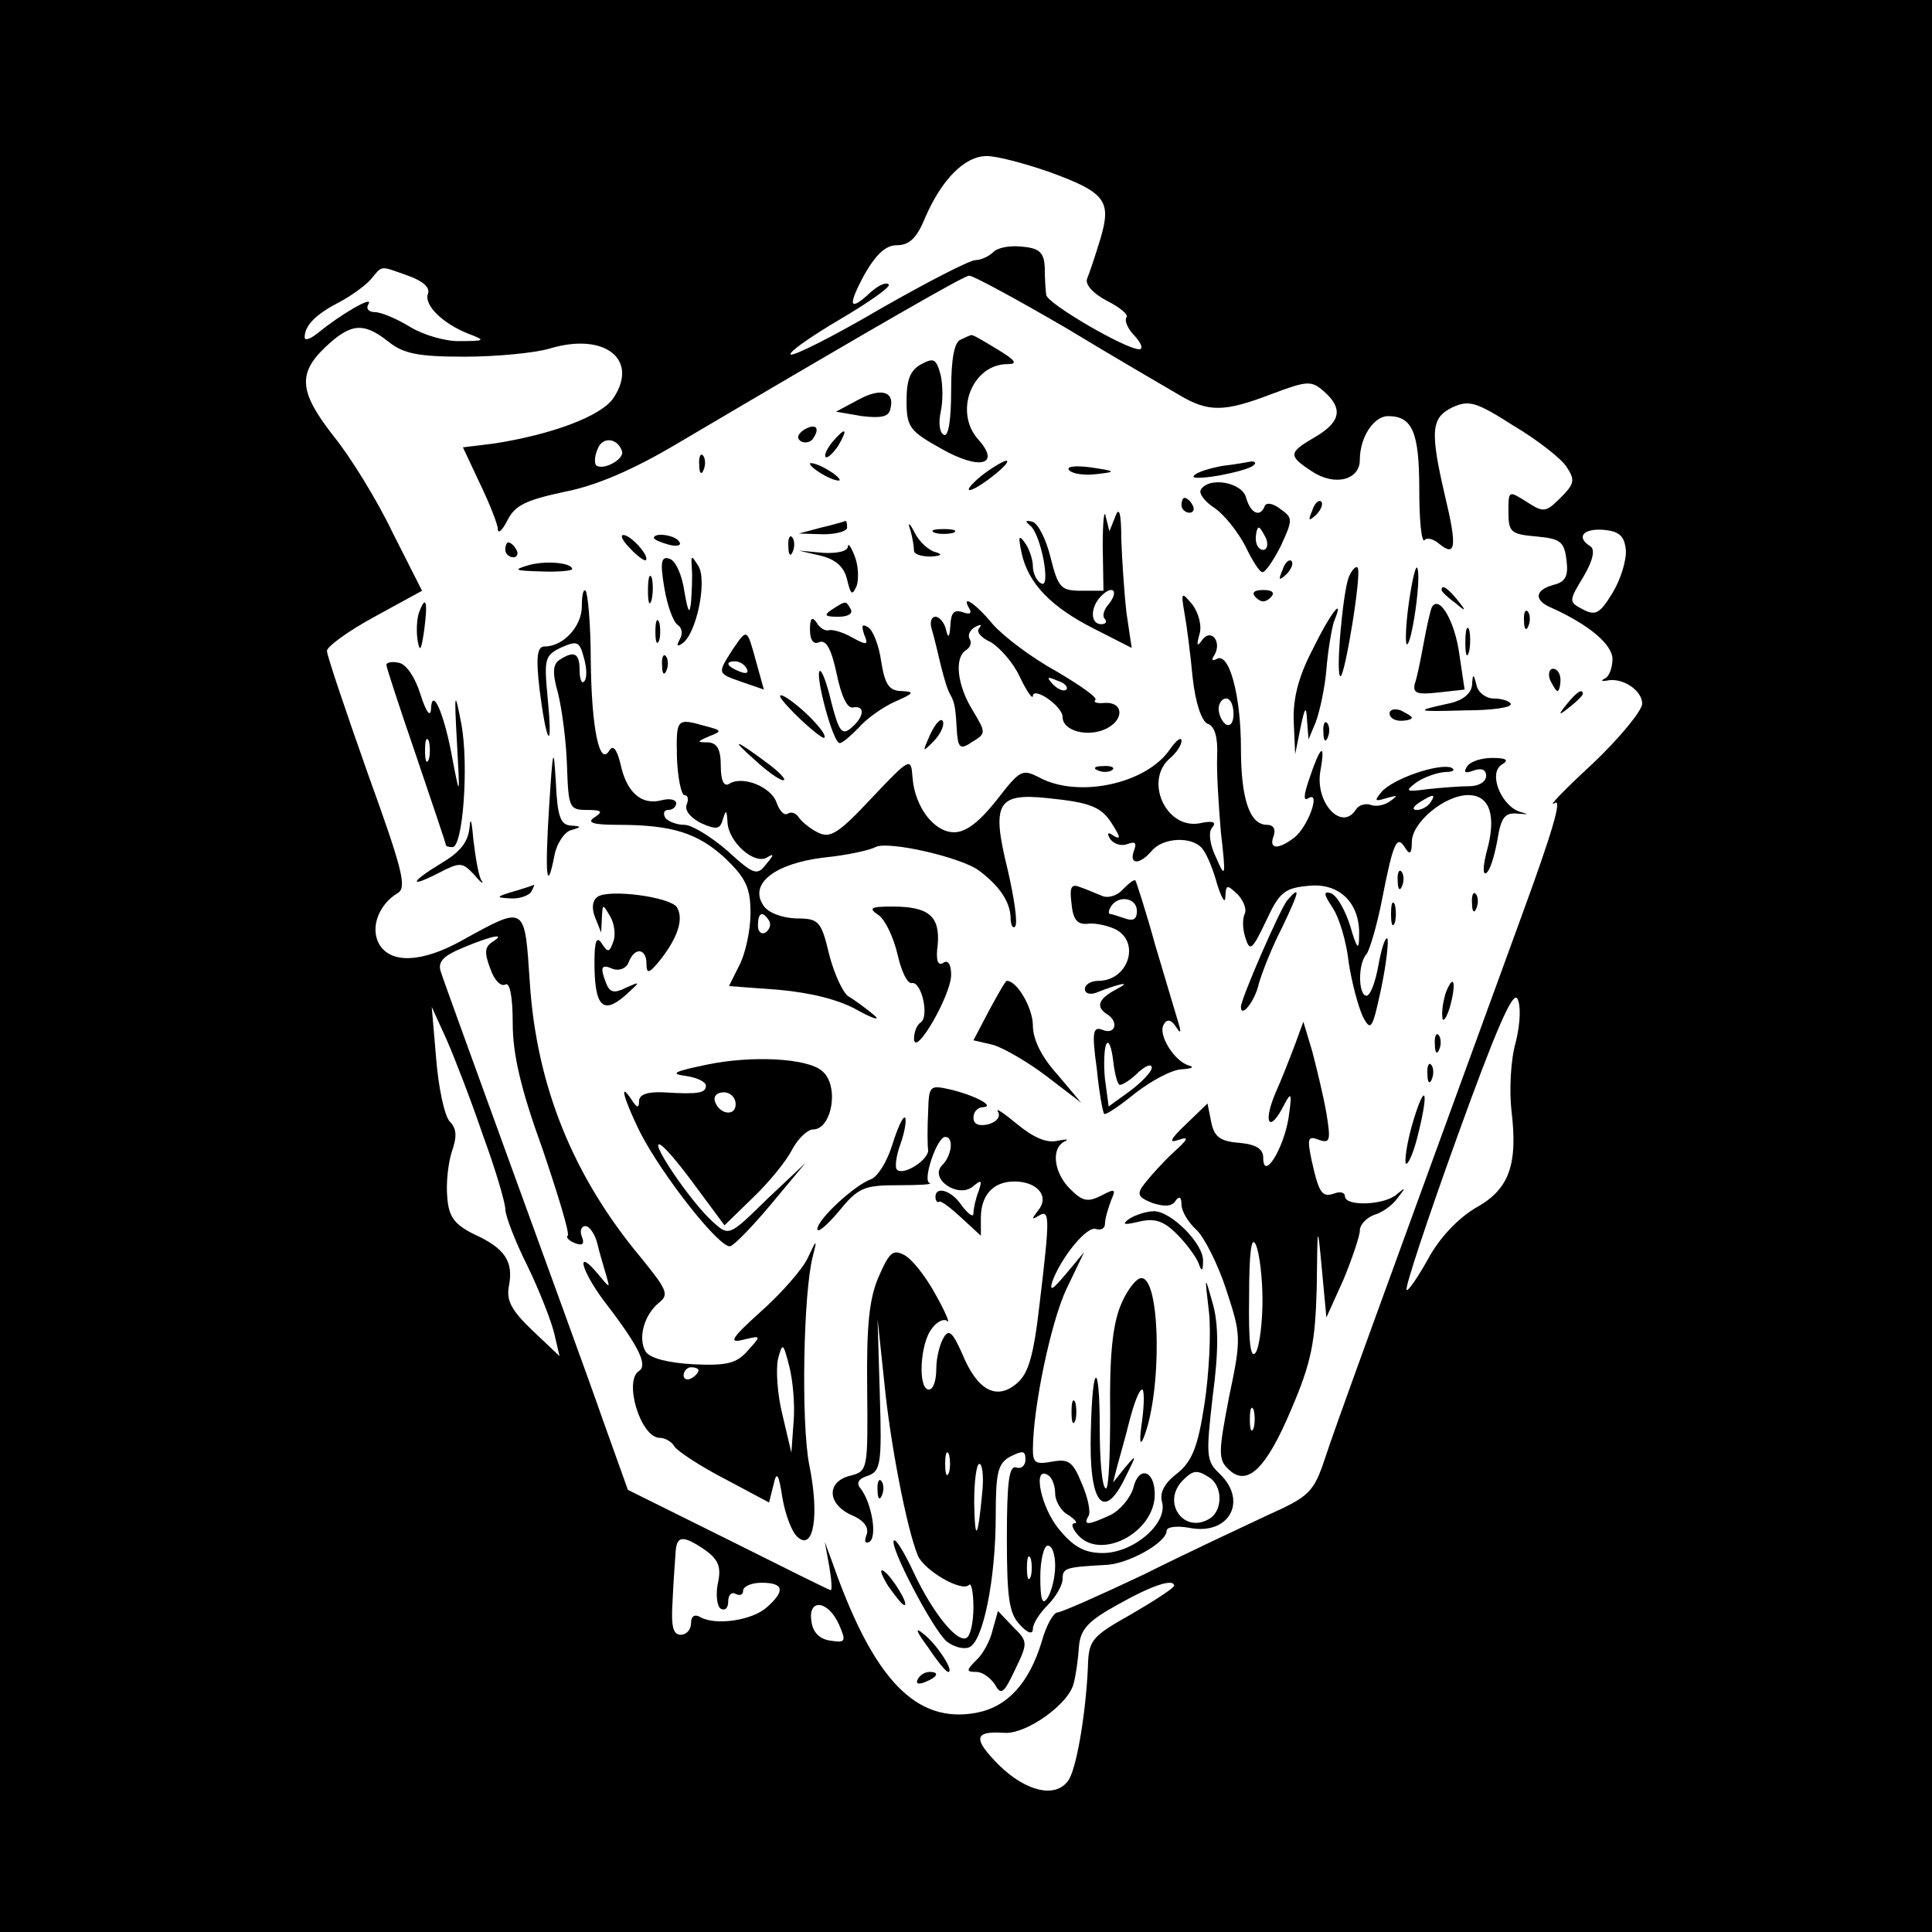 <?xml version="1.0" standalone="no"?>
<!DOCTYPE svg PUBLIC "-//W3C//DTD SVG 20010904//EN"
 "http://www.w3.org/TR/2001/REC-SVG-20010904/DTD/svg10.dtd">
<svg version="1.0" xmlns="http://www.w3.org/2000/svg"
 width="260pt" height="260pt" viewBox="0 0 260 260"
 preserveAspectRatio="xMidYMid meet">
<g transform="translate(0,260) scale(0.1,-0.1)"
fill="#000000" stroke="none">
<path d="M0 1300 l0 -1300 1300 0 1300 0 0 1300 0 1300 -1300 0 -1300 0 0
-1300z m1411 1069 c77 -28 85 -39 70 -90 -7 -23 -15 -47 -18 -54 -3 -8 8 -20
27 -30 18 -9 29 -19 26 -22 -3 -4 1 -15 11 -25 9 -10 12 -18 6 -18 -18 0 -123
61 -125 73 -1 7 -2 23 -2 37 -1 20 -7 26 -30 28 -16 2 -33 -1 -39 -7 -6 -6
-17 -11 -24 -11 -8 0 -66 -30 -129 -66 -63 -37 -117 -64 -120 -61 -3 3 27 24
66 47 39 23 69 44 66 47 -3 4 -14 -1 -24 -10 -29 -27 -32 -20 -9 23 16 28 29
40 44 40 17 0 27 10 38 37 22 51 53 83 83 83 14 0 51 -10 83 -21z m-862 -140
c20 -7 30 -16 27 -24 -6 -15 19 -40 54 -54 24 -9 23 -10 -10 -10 -19 -1 -50 8
-68 19 -18 11 -39 20 -48 20 -8 0 -12 5 -8 11 7 12 -39 -15 -68 -39 -10 -8
-18 -11 -18 -6 0 16 15 31 46 47 17 9 36 23 43 31 16 19 11 19 50 5z m885 -70
c66 -40 135 -80 152 -90 40 -24 61 -24 126 1 48 18 53 18 70 3 26 -23 22 -41
-12 -61 -36 -21 -37 -25 -5 -46 31 -21 65 -12 65 15 0 31 19 59 38 59 33 0 42
-22 42 -99 0 -41 3 -71 7 -68 3 4 12 2 20 -5 22 -18 24 -4 8 63 -21 90 -19
107 10 121 22 10 32 7 82 -25 32 -19 64 -44 71 -55 12 -18 11 -23 -8 -42 -20
-20 -23 -20 -46 -5 -24 15 -24 15 -24 -14 0 -27 3 -30 38 -33 32 -3 37 -7 40
-31 3 -22 -1 -30 -17 -34 -26 -7 -27 -21 -3 -31 49 -22 82 -49 82 -69 0 -12
-5 -24 -10 -26 -6 -3 -5 -4 2 -3 21 5 48 -13 48 -31 0 -9 -30 -46 -67 -81 -38
-35 -61 -59 -51 -53 11 8 -3 -39 -44 -151 -198 -543 -251 -688 -265 -731 -15
-45 -21 -51 -77 -76 -34 -16 -109 -51 -167 -80 -59 -28 -111 -51 -116 -51 -5
0 -15 -17 -21 -39 -17 -56 -46 -88 -88 -96 -81 -15 -138 44 -193 200 l-11 30
6 -33 c3 -17 4 -32 2 -32 -2 0 -64 31 -138 68 l-135 67 -34 95 c-18 52 -74
205 -123 340 -49 135 -92 253 -95 263 -4 13 4 21 31 32 38 16 59 20 38 7 -10
-7 -10 -15 -2 -36 5 -15 14 -24 20 -21 6 4 10 -16 10 -52 0 -42 11 -89 40
-169 21 -62 37 -114 34 -117 -3 -2 2 -7 10 -10 10 -4 13 -1 9 9 -3 7 -1 14 5
14 5 0 13 -11 16 -24 3 -13 9 -32 12 -43 5 -17 5 -17 -10 1 -32 39 -25 8 7
-35 47 -61 59 -86 47 -94 -21 -13 2 -90 28 -90 7 0 16 -5 20 -12 4 -6 34 -26
67 -43 l60 -32 6 24 c4 19 7 15 12 -18 4 -23 13 -47 21 -53 21 -18 29 30 15
98 -11 57 -8 232 5 281 6 23 5 23 -7 -3 -7 -15 -35 -47 -63 -72 -40 -36 -44
-43 -24 -38 25 6 25 6 6 -15 -15 -17 -28 -20 -73 -18 -34 2 -58 8 -64 17 -11
18 -2 50 18 66 14 11 10 18 -24 60 -92 110 -141 232 -150 371 -7 105 -5 104
-92 56 -54 -30 -96 -31 -111 -4 -12 22 0 53 25 68 13 7 7 31 -40 161 -30 85
-55 159 -55 165 0 6 29 27 64 46 l64 35 -40 79 c-21 44 -57 102 -79 129 -46
59 -49 84 -11 120 34 32 51 34 85 7 20 -16 40 -20 102 -20 43 0 95 5 115 11
73 22 120 -14 86 -66 -16 -25 -84 -50 -162 -62 l-41 -5 23 -49 c13 -27 24 -55
24 -61 0 -7 6 -2 13 12 10 20 25 27 76 38 42 8 92 29 154 66 278 164 383 224
391 225 4 1 63 -31 130 -70z m-597 -166 c4 -11 -26 -27 -35 -19 -2 3 -2 12 2
21 6 18 27 16 33 -2z m1351 -133 c1 -14 -7 -40 -18 -58 -17 -28 -23 -31 -40
-22 -19 10 -19 11 1 44 13 22 16 37 9 41 -19 12 -10 24 18 22 21 -2 28 -8 30
-27z m-148 -662 c-7 -23 -9 -65 -6 -92 9 -74 -3 -107 -49 -132 -23 -14 -48
-40 -63 -68 -14 -25 -27 -44 -29 -42 -3 2 28 95 68 206 52 144 75 197 81 186
5 -9 4 -33 -2 -58z m-1390 -126 c17 -46 30 -91 30 -99 0 -9 13 -43 30 -77 16
-33 32 -74 36 -91 l7 -30 -37 35 c-28 27 -35 40 -31 60 6 32 -5 50 -47 69 -26
13 -34 23 -36 49 -2 19 1 46 6 62 7 20 7 31 -3 41 -7 8 -15 46 -18 84 l-6 70
20 -44 c11 -25 33 -82 49 -129z m418 -385 l-3 -42 -12 51 c-7 28 -9 61 -6 75
6 23 7 22 15 -9 5 -19 8 -53 6 -75z m-128 69 c0 -3 -4 -8 -10 -11 -5 -3 -10
-1 -10 4 0 6 5 11 10 11 6 0 10 -2 10 -4z m9 -242 c18 -13 22 -23 17 -45 -3
-15 -1 -31 4 -34 6 -3 10 1 10 10 0 9 5 13 10 10 6 -3 10 -1 10 4 0 6 11 11
25 11 30 0 32 -11 7 -33 -20 -18 -70 -25 -90 -13 -7 4 -12 1 -12 -8 0 -9 -6
-16 -14 -16 -10 0 -13 11 -11 43 1 23 3 52 4 65 1 26 9 27 40 6z m631 -48 c0
-3 -26 -20 -57 -38 -55 -31 -58 -35 -59 -73 -3 -64 -16 -139 -27 -152 -17 -23
-56 -14 -92 21 -36 36 -35 47 7 44 29 -2 87 39 93 67 3 11 6 33 7 49 2 24 13
35 53 57 46 26 75 35 75 25z m-451 -52 c10 -23 9 -25 -11 -22 -15 2 -24 11
-26 26 -5 31 22 29 37 -4z"/>
<path d="M1293 2143 c-9 -3 -13 -27 -13 -69 0 -41 -4 -63 -10 -59 -6 3 -7 17
-4 31 3 13 3 35 0 49 -6 22 -9 24 -26 15 -15 -8 -20 -21 -20 -49 0 -36 4 -41
47 -65 51 -29 80 -22 50 12 -34 37 -9 102 39 102 14 0 11 5 -14 20 -18 11 -33
20 -35 19 -1 0 -8 -3 -14 -6z"/>
<path d="M1155 2062 l-30 -16 35 -6 c25 -3 36 -1 38 9 7 24 -12 30 -43 13z"/>
<path d="M1081 2021 c-8 -6 -9 -11 -3 -15 6 -3 14 -1 17 5 9 14 2 20 -14 10z"/>
<path d="M1120 2005 c-7 -9 -11 -17 -9 -20 3 -2 10 5 17 15 14 24 10 26 -8 5z"/>
<path d="M941 1974 c0 -11 3 -14 6 -6 3 7 2 16 -1 19 -3 4 -6 -2 -5 -13z"/>
<path d="M1090 1976 c0 -3 9 -10 20 -16 11 -6 20 -8 20 -6 0 3 -9 10 -20 16
-11 6 -20 8 -20 6z"/>
<path d="M1321 1960 c-31 -26 -17 -26 16 0 14 11 22 20 17 20 -5 -1 -20 -10
-33 -20z"/>
<path d="M1439 1967 c5 -5 21 -7 37 -5 27 3 26 4 -8 9 -22 3 -34 1 -29 -4z"/>
<path d="M1645 1973 c-16 -3 -34 -8 -38 -13 -5 -4 10 -4 33 0 22 4 44 10 47
14 4 3 2 5 -3 5 -5 -1 -22 -4 -39 -6z"/>
<path d="M1616 1941 c-3 -5 5 -16 19 -25 13 -9 31 -32 41 -51 9 -19 19 -35 23
-35 4 0 15 16 25 36 16 35 16 37 -1 49 -10 8 -19 9 -21 4 -6 -16 -19 -10 -25
11 -5 21 -50 29 -61 11z m88 -66 c3 -8 1 -15 -4 -15 -6 0 -10 7 -10 15 0 8 2
15 4 15 2 0 6 -7 10 -15z"/>
<path d="M1590 1920 c0 -5 5 -10 11 -10 5 0 7 5 4 10 -3 6 -8 10 -11 10 -2 0
-4 -4 -4 -10z"/>
<path d="M1766 1913 c-6 -14 -5 -15 5 -6 7 7 10 15 7 18 -3 3 -9 -2 -12 -12z"/>
<path d="M1484 1865 l1 -60 -30 0 c-27 0 -31 4 -41 44 -6 25 -17 47 -25 49 -9
2 -10 1 -3 -5 15 -11 29 -87 15 -78 -6 3 -11 14 -11 23 0 9 -5 24 -11 32 -8
11 -9 8 -4 -15 9 -40 39 -72 99 -102 l49 -25 -7 47 c-3 26 -6 71 -7 99 0 36
-3 45 -8 31 l-8 -20 -5 20 c-2 11 -4 -7 -4 -40z m8 -78 c-7 -8 -9 -17 -5 -20
3 -4 1 -7 -5 -7 -15 0 -15 23 0 38 16 16 24 6 10 -11z"/>
<path d="M1105 1890 l-30 -8 33 -1 c17 0 32 4 32 9 0 6 -1 9 -2 9 -2 -1 -16
-5 -33 -9z"/>
<path d="M1225 1887 c3 -10 5 -23 5 -28 0 -5 10 -8 23 -8 14 1 16 3 6 6 -9 2
-22 14 -28 26 -7 14 -10 15 -6 4z"/>
<path d="M1258 1883 c6 -2 18 -2 25 0 6 3 1 5 -13 5 -14 0 -19 -2 -12 -5z"/>
<path d="M848 1862 c9 -10 19 -17 21 -16 6 5 -20 34 -30 34 -5 0 -1 -8 9 -18z"/>
<path d="M880 1876 c0 -2 9 -6 20 -9 11 -3 18 -1 14 4 -5 9 -34 13 -34 5z"/>
<path d="M1061 1864 c0 -11 3 -14 6 -6 3 7 2 16 -1 19 -3 4 -6 -2 -5 -13z"/>
<path d="M680 1860 c0 -5 5 -10 11 -10 5 0 7 5 4 10 -3 6 -8 10 -11 10 -2 0
-4 -4 -4 -10z"/>
<path d="M1141 1864 c-1 -6 -15 -9 -33 -8 l-33 3 30 -7 c20 -5 31 -15 35 -32
5 -21 7 -22 13 -8 3 10 2 28 -3 40 -5 13 -9 18 -9 12z"/>
<path d="M710 1839 c-20 -6 -17 -7 18 -8 23 -1 42 1 42 3 0 9 -37 12 -60 5z"/>
<path d="M894 1809 c4 -24 12 -46 18 -50 6 -4 7 -12 3 -19 -5 -9 -4 -11 3 -6
19 12 34 84 22 104 -10 16 -10 15 -9 -3 1 -11 0 -31 -1 -45 -2 -18 -4 -14 -9
14 -3 22 -12 42 -20 44 -11 4 -13 -4 -7 -39z"/>
<path d="M1726 1833 c-6 -14 -5 -15 5 -6 7 7 10 15 7 18 -3 3 -9 -2 -12 -12z"/>
<path d="M1815 1823 c-8 -21 -18 -133 -11 -133 6 0 29 140 23 146 -2 3 -8 -3
-12 -13z"/>
<path d="M1896 1789 c-4 -28 -5 -53 -3 -56 3 -2 8 19 12 47 4 28 5 53 2 56 -2
3 -7 -19 -11 -47z"/>
<path d="M872 1805 c0 -16 2 -22 5 -12 2 9 2 23 0 30 -3 6 -5 -1 -5 -18z"/>
<path d="M783 1784 c0 -27 -25 -54 -50 -54 -10 0 -12 -13 -7 -57 4 -32 9 -60
12 -63 3 -3 2 20 -1 51 -5 53 -4 57 19 68 21 9 24 8 30 -15 4 -14 4 -28 0 -31
-3 -4 -6 3 -6 15 0 23 -7 27 -27 14 -9 -6 -10 -17 -2 -45 5 -20 11 -64 12 -97
2 -57 3 -60 27 -60 20 0 22 -2 10 -10 -11 -7 -2 -10 31 -10 74 0 108 -11 145
-45 28 -27 34 -40 34 -74 0 -23 -7 -55 -15 -70 l-14 -28 67 -5 c43 -4 81 -13
107 -28 22 -12 31 -14 20 -5 -11 9 -26 20 -33 24 -7 4 -19 29 -26 56 -11 46
-14 49 -45 49 -20 1 -38 8 -44 18 -19 29 16 56 82 64 31 3 62 10 69 14 17 9
117 -14 140 -32 28 -21 41 -42 42 -62 0 -11 3 -16 6 -13 4 4 -1 38 -10 77 -22
89 -14 103 53 96 60 -6 74 -12 89 -37 10 -16 10 -19 1 -14 -8 6 -10 4 -5 -4 5
-7 15 -10 23 -7 11 4 13 2 9 -9 -7 -19 8 -19 24 0 15 18 54 20 68 3 6 -7 15
-29 20 -48 6 -19 11 -27 11 -17 1 17 2 17 17 3 8 -9 12 -20 9 -26 -3 -6 -3
-20 1 -32 6 -19 9 -17 28 23 18 39 25 44 58 47 41 4 69 -24 67 -68 0 -20 -3
-17 -12 14 -7 22 -18 41 -26 44 -10 3 -10 -1 2 -19 9 -13 19 -46 22 -74 4 -27
13 -60 19 -73 11 -21 13 -17 25 39 7 34 10 63 8 66 -3 2 -8 -14 -12 -36 -4
-23 -11 -41 -16 -41 -11 0 -12 43 0 56 4 5 14 38 21 74 15 77 20 87 31 69 6
-10 9 -8 9 8 0 26 44 63 76 63 29 0 38 -28 25 -75 -5 -19 -6 -33 -1 -30 5 3
11 22 15 44 5 31 10 38 28 36 14 -1 15 -1 4 2 -26 7 -45 52 -26 64 10 6 7 9
-13 9 -15 0 -30 -5 -34 -12 -5 -8 -2 -9 9 -5 11 4 17 1 17 -7 0 -8 -10 -14
-22 -14 -13 0 -38 -2 -57 -4 -29 -4 -31 -3 -15 9 10 7 27 13 38 14 12 0 15 3
9 6 -17 6 -79 -15 -94 -33 -10 -12 -9 -13 7 -8 15 4 16 4 5 -4 -8 -6 -20 -8
-27 -5 -6 2 -15 0 -19 -6 -19 -31 -56 9 -48 52 7 39 0 34 -15 -11 -8 -23 -8
-31 -1 -26 17 10 -1 -39 -19 -53 -22 -17 -35 -16 -28 2 3 9 0 15 -9 15 -23 0
-35 34 -35 103 0 71 -16 131 -33 120 -6 -3 -7 -1 -3 5 11 18 -4 37 -16 21 -7
-10 -8 -8 -4 7 4 11 -1 29 -9 40 -15 18 -16 18 -11 -11 3 -16 8 -55 11 -87 4
-35 12 -58 20 -62 10 -3 14 -19 13 -43 -1 -21 2 -67 5 -103 7 -60 6 -63 -6
-35 -9 18 -11 35 -6 41 7 8 1 10 -17 6 -45 -8 -75 58 -39 88 8 7 15 17 15 23
0 6 -7 1 -16 -12 -32 -46 -122 -65 -174 -38 -25 13 -27 11 -59 -30 -23 -29
-41 -43 -57 -43 -27 0 -53 34 -56 74 -2 27 -3 27 -55 -28 -45 -48 -56 -55 -73
-46 -10 5 -22 15 -25 20 -4 6 -10 8 -15 5 -5 -3 -11 4 -15 15 -7 21 -46 37
-64 25 -7 -4 -11 5 -11 24 0 23 -5 31 -17 32 -16 0 -15 1 1 8 18 7 18 8 -5 14
-39 11 -39 10 -38 -43 1 -27 6 -50 10 -50 5 0 6 -6 3 -13 -3 -8 6 -18 20 -25
21 -9 25 -8 29 6 4 13 5 12 6 -4 1 -27 36 -58 53 -48 10 6 10 4 -1 -9 -12 -16
-17 -14 -52 18 -22 19 -48 35 -58 35 -11 0 -23 5 -26 10 -3 6 -1 10 4 10 6 0
11 4 11 9 0 5 -9 7 -20 4 -27 -7 -47 11 -55 49 -5 20 -10 26 -15 18 -13 -22
-24 28 -25 122 0 48 -4 90 -7 93 -3 3 -5 -6 -5 -21z m877 -145 c0 -11 -4 -17
-10 -14 -5 3 -10 13 -10 21 0 8 5 14 10 14 6 0 10 -9 10 -21z m265 -119 c-3
-5 -12 -10 -18 -10 -7 0 -6 4 3 10 19 12 23 12 15 0z m-890 -159 c3 -5 1 -12
-5 -16 -5 -3 -10 1 -10 9 0 18 6 21 15 7z"/>
<path d="M1690 1796 c7 -7 13 -7 20 0 6 6 3 10 -10 10 -13 0 -16 -4 -10 -10z"/>
<path d="M1940 1806 c0 -2 8 -10 18 -17 15 -13 16 -12 3 4 -13 16 -21 21 -21
13z"/>
<path d="M564 1776 c-3 -8 -4 -25 -2 -38 3 -17 5 -13 9 15 5 38 2 47 -7 23z"/>
<path d="M1120 1780 c-12 -8 -10 -10 8 -10 13 0 20 4 17 10 -7 12 -6 12 -25 0z"/>
<path d="M1305 1780 c3 -6 -1 -7 -9 -4 -12 4 -16 0 -17 -17 -1 -17 -3 -19 -6
-6 -2 9 -9 17 -14 17 -6 0 -8 -8 -5 -17 3 -10 8 -31 12 -48 4 -16 9 -34 13
-40 6 -11 7 -17 9 -53 2 -19 5 -21 21 -10 18 11 18 12 0 42 -21 34 -25 71 -9
81 6 4 8 10 5 15 -3 5 0 12 7 16 7 4 10 4 6 -1 -5 -5 2 -13 15 -19 12 -7 30
-27 39 -46 9 -19 17 -31 18 -27 0 14 40 -13 40 -28 0 -19 35 -28 60 -15 24 13
21 36 -4 34 -10 -1 -15 1 -12 4 4 3 -21 20 -53 39 -33 18 -71 47 -85 63 -23
28 -44 42 -31 20z m130 -108 c-3 -3 -11 0 -18 7 -9 10 -8 11 6 5 10 -3 15 -9
12 -12z"/>
<path d="M1927 1783 c-2 -4 -7 -26 -11 -48 -4 -22 -9 -47 -12 -55 -3 -13 3
-15 31 -12 l36 4 -7 47 c-6 45 -27 81 -37 64z"/>
<path d="M1767 1727 c-19 -36 -27 -66 -26 -97 l2 -45 7 35 c6 29 8 31 9 10 l2
-25 10 24 c5 14 12 45 14 70 2 25 7 54 10 64 15 36 -3 15 -28 -36z"/>
<path d="M2051 1764 c0 -11 3 -14 6 -6 3 7 2 16 -1 19 -3 4 -6 -2 -5 -13z"/>
<path d="M882 1750 c0 -14 2 -19 5 -12 2 6 2 18 0 25 -3 6 -5 1 -5 -13z"/>
<path d="M1090 1753 c0 -15 5 -21 13 -17 9 3 16 -10 23 -43 6 -29 14 -47 22
-45 17 3 15 -13 -3 -28 -12 -10 -16 -4 -26 34 -6 26 -13 45 -16 43 -6 -7 18
-97 27 -97 4 0 15 10 26 21 10 12 33 28 49 35 25 11 26 13 9 14 -17 0 -23 8
-28 39 -3 22 -11 43 -18 47 -8 5 -9 2 -5 -10 6 -14 4 -15 -16 -4 -12 7 -26 11
-31 10 -5 -2 -13 3 -17 10 -6 9 -9 6 -9 -9z"/>
<path d="M1972 1735 c0 -16 2 -22 5 -12 2 9 2 23 0 30 -3 6 -5 -1 -5 -18z"/>
<path d="M986 1726 c-21 -33 -21 -32 13 -44 l29 -10 -10 36 c-13 47 -12 47
-32 18z m19 -26 c3 -6 -1 -7 -9 -4 -18 7 -21 14 -7 14 6 0 13 -4 16 -10z"/>
<path d="M891 1704 c0 -11 3 -14 6 -6 3 7 2 16 -1 19 -3 4 -6 -2 -5 -13z"/>
<path d="M520 1705 c0 -3 18 -58 40 -122 22 -65 40 -118 40 -120 0 -2 4 -3 9
-3 14 0 22 110 12 165 -9 47 -10 46 -6 -25 4 -73 4 -74 -6 -22 -11 62 -28 100
-29 67 -1 -11 -7 -2 -14 20 -7 23 -19 41 -29 43 -9 2 -17 1 -17 -3z m57 -127
c-3 -7 -5 -2 -5 12 0 14 2 19 5 13 2 -7 2 -19 0 -25z"/>
<path d="M2086 1685 c4 -8 8 -15 10 -15 2 0 4 7 4 15 0 8 -4 15 -10 15 -5 0
-7 -7 -4 -15z"/>
<path d="M1981 1678 c-1 -11 -12 -20 -28 -24 -51 -11 -49 -12 18 -10 37 0 65
4 62 9 -2 4 -13 7 -23 7 -10 0 -21 8 -23 18 -4 16 -5 16 -6 0z"/>
<path d="M1070 1639 c19 -19 37 -33 39 -32 7 4 -32 44 -54 56 -11 5 -4 -5 15
-24z"/>
<path d="M2109 1653 c-13 -16 -12 -17 4 -4 9 7 17 15 17 17 0 8 -8 3 -21 -13z"/>
<path d="M1870 1640 c0 -6 7 -10 15 -10 8 0 15 2 15 4 0 2 -7 6 -15 10 -8 3
-15 1 -15 -4z"/>
<path d="M1252 1612 c-11 -25 -11 -25 4 -10 9 9 15 21 13 27 -2 6 -10 -2 -17
-17z"/>
<path d="M1781 1614 c0 -11 3 -14 6 -6 3 7 2 16 -1 19 -3 4 -6 -2 -5 -13z"/>
<path d="M1015 1578 c16 -15 34 -28 39 -28 5 0 -4 10 -20 22 -44 33 -53 36
-19 6z"/>
<path d="M739 1515 c-6 -95 -3 -118 7 -67 3 17 14 33 23 35 14 4 14 5 -1 6
-14 1 -18 13 -20 59 -3 50 -4 45 -9 -33z"/>
<path d="M1478 1563 c7 -3 16 -2 19 1 4 3 -2 6 -13 5 -11 0 -14 -3 -6 -6z"/>
<path d="M632 1487 c-2 -20 -12 -33 -37 -48 -43 -26 -46 -35 -5 -14 29 15 32
15 48 -2 9 -11 14 -14 10 -8 -4 6 -8 31 -11 55 -2 25 -4 32 -5 17z"/>
<path d="M1881 1414 c0 -11 3 -14 6 -6 3 7 2 16 -1 19 -3 4 -6 -2 -5 -13z"/>
<path d="M1511 1403 c-7 -8 -19 -12 -27 -9 -8 3 -21 9 -30 12 -12 5 -15 1 -12
-22 2 -22 8 -29 23 -27 10 1 27 -3 37 -8 33 -18 16 -69 -24 -69 -10 0 -18 -5
-18 -11 0 -6 7 -8 15 -5 33 13 49 16 28 5 -25 -13 -29 -24 -13 -34 16 -10 11
-28 -6 -21 -13 5 -15 -2 -8 -52 3 -31 8 -59 10 -61 2 -2 21 11 42 28 22 17 50
32 63 32 13 1 17 3 9 5 -20 6 -42 42 -34 55 4 8 10 7 16 -2 7 -11 8 -9 4 4 -3
10 -17 57 -31 104 -13 47 -26 87 -27 88 -2 2 -9 -4 -17 -12z m19 -29 c0 -11
-5 -14 -16 -10 -9 3 -18 6 -20 6 -3 0 -2 5 1 10 10 16 35 12 35 -6z m-23 -234
c4 0 15 7 25 17 10 9 18 12 18 6 0 -5 -13 -19 -29 -31 l-29 -21 -5 37 c-2 20
-1 42 2 47 3 6 7 -5 9 -22 2 -18 6 -33 9 -33z"/>
<path d="M690 1400 c-23 -7 -23 -8 -3 -9 12 -1 25 4 28 9 3 6 5 10 3 9 -2 -1
-14 -5 -28 -9z"/>
<path d="M804 1393 c-7 -5 -8 -16 -3 -28 l8 -20 1 20 c1 19 1 19 11 2 6 -10 8
-26 4 -35 -5 -14 -7 -14 -15 -2 -7 11 -10 4 -10 -25 0 -59 11 -71 41 -45 21
19 22 20 2 11 -16 -8 -22 -7 -27 5 -9 23 -7 27 9 20 9 -3 18 1 21 9 8 21 24
19 24 -2 0 -15 4 -13 20 7 23 30 30 54 21 69 -9 14 -92 25 -107 14z"/>
<path d="M1732 1388 c-10 -13 -62 -132 -62 -143 0 -16 19 8 24 31 4 14 17 48
31 75 24 50 26 59 7 37z"/>
<path d="M1981 1384 c0 -11 3 -14 6 -6 3 7 2 16 -1 19 -3 4 -6 -2 -5 -13z"/>
<path d="M1872 1370 c0 -14 2 -19 5 -12 2 6 2 18 0 25 -3 6 -5 1 -5 -13z"/>
<path d="M1183 1368 c9 -7 20 -31 25 -53 5 -22 13 -39 19 -38 13 3 24 -45 12
-53 -5 -3 -9 -13 -9 -22 1 -26 50 59 50 86 0 14 -4 21 -11 16 -7 -4 -10 4 -7
25 3 38 -12 51 -61 51 -30 0 -33 -2 -18 -12z"/>
<path d="M1331 1240 l-21 -40 26 -6 c14 -4 47 -23 72 -42 l47 -36 -32 38 c-21
23 -33 47 -33 66 0 23 -21 60 -35 60 -2 0 -12 -18 -24 -40z"/>
<path d="M1946 1265 c-3 -9 -6 -24 -5 -33 0 -9 5 -4 10 12 9 32 6 48 -5 21z"/>
<path d="M1743 1195 c-6 -16 -18 -47 -27 -67 -17 -41 -7 -53 12 -15 10 19 11
16 6 -18 -7 -42 -34 -85 -34 -53 0 12 -10 18 -32 20 -26 2 -34 8 -38 28 l-5
25 -29 -28 c-21 -20 -24 -26 -10 -21 15 5 13 1 -7 -17 -14 -13 -31 -32 -38
-41 -12 -15 -10 -19 10 -27 16 -5 26 -5 31 3 5 7 8 5 8 -5 0 -9 9 -24 20 -34
10 -9 29 -46 40 -80 20 -61 21 -65 4 -145 -14 -73 -15 -84 -1 -97 25 -25 51 0
85 81 27 63 32 90 34 163 1 88 1 88 7 24 l6 -64 23 51 c12 29 22 59 22 66 0 8
9 17 19 21 11 3 25 13 32 23 11 14 11 15 -1 5 -16 -15 -70 -17 -70 -3 0 5 -6
7 -14 4 -17 -6 -21 0 -31 45 -6 29 -5 33 10 27 15 -5 16 -1 10 36 -4 23 -13
60 -19 83 l-12 40 -11 -30z m-44 -345 c0 -30 -4 -62 -9 -70 -7 -10 -10 13 -9
75 0 59 3 83 9 70 5 -11 9 -45 9 -75z m-12 -172 c-3 -7 -5 -2 -5 12 0 14 2 19
5 13 2 -7 2 -19 0 -25z"/>
<path d="M1931 1194 c0 -11 3 -14 6 -6 3 7 2 16 -1 19 -3 4 -6 -2 -5 -13z"/>
<path d="M950 1167 c-43 -9 -49 -12 -27 -15 15 -2 27 -8 27 -13 0 -10 -10 -12
-57 -9 -22 1 -33 -3 -33 -12 0 -10 -3 -9 -10 2 -18 27 -10 0 11 -43 30 -59
109 -159 122 -154 6 2 31 28 56 58 l45 54 -52 -49 c-51 -50 -51 -50 -73 -30
-28 25 -82 104 -72 104 5 0 26 -25 48 -55 l40 -54 38 37 c21 20 45 49 53 65 8
15 21 27 28 27 26 0 36 60 12 79 -20 17 -95 21 -156 8z m40 -53 c0 -17 -22
-14 -28 4 -2 7 3 12 12 12 9 0 16 -7 16 -16z"/>
<path d="M1921 1154 c0 -11 3 -14 6 -6 3 7 2 16 -1 19 -3 4 -6 -2 -5 -13z"/>
<path d="M1249 1103 c-1 -21 -1 -43 0 -50 2 -13 -33 -36 -42 -27 -3 3 -1 19 5
35 6 17 8 32 6 35 -3 2 -10 -14 -17 -36 -7 -23 -20 -44 -29 -47 -22 -8 -72
-54 -72 -67 0 -6 13 5 29 24 26 32 34 35 80 35 28 0 47 1 42 3 -10 3 10 62 21
62 12 0 9 -25 -4 -38 -18 -18 21 -45 41 -29 12 10 13 9 8 -6 -4 -10 -7 -24 -7
-30 0 -6 -7 -1 -16 11 -14 21 -37 27 -35 9 1 -4 3 -6 5 -4 3 1 16 -9 30 -22
l26 -24 0 24 c0 31 17 49 45 49 31 0 48 -20 32 -39 -9 -12 -9 -13 1 -7 15 9
15 -2 1 -119 -8 -70 -15 -94 -31 -107 -27 -23 -53 -9 -73 40 -13 29 -18 34
-25 22 -5 -8 -10 -27 -10 -42 0 -16 -4 -28 -10 -28 -15 0 -12 62 4 82 7 10 17
14 21 10 4 -4 -3 13 -16 36 -13 24 -32 48 -42 53 -15 8 -20 4 -34 -28 -13 -29
-17 -65 -16 -151 1 -110 1 -112 -23 -118 -32 -8 -31 -38 2 -53 17 -7 24 -17
20 -27 -3 -8 -2 -12 4 -9 11 7 3 53 -12 72 -6 7 -3 13 10 17 17 6 19 16 16
109 l-3 102 9 -85 c8 -82 30 -196 45 -233 8 -20 59 -50 69 -40 3 4 6 -10 6
-30 0 -20 -4 -38 -9 -41 -12 -8 -45 32 -71 87 -12 26 -24 46 -27 44 -7 -7 53
-121 71 -136 9 -7 22 -11 30 -8 19 7 36 92 36 177 0 59 3 71 20 80 16 8 20 8
20 -4 0 -9 -6 -13 -12 -11 -10 4 -13 -19 -13 -95 0 -81 3 -102 18 -117 10 -11
17 -13 17 -5 0 7 9 21 20 32 11 11 20 27 20 35 0 15 4 16 58 19 30 1 82 30 82
46 0 5 13 7 30 4 54 -11 80 36 41 73 -18 17 -18 25 -9 104 8 60 8 97 0 125
-11 39 -11 39 -5 -12 3 -28 0 -83 -6 -123 -9 -59 -17 -78 -37 -94 -17 -13 -24
-26 -20 -39 7 -29 -39 -68 -80 -68 -24 0 -39 8 -58 31 -25 29 -37 87 -16 74 6
-3 10 -15 10 -25 0 -10 8 -24 18 -29 9 -6 13 -11 8 -11 -5 0 -3 -7 4 -15 30
-36 104 2 104 54 0 33 -22 39 -29 8 -4 -13 -18 -30 -31 -36 -30 -14 -37 -14
-29 -1 3 5 -1 25 -9 43 -12 30 -18 34 -40 30 -22 -4 -26 -2 -26 16 0 56 24
171 45 216 l24 50 -25 -30 c-17 -20 -22 -24 -18 -10 12 33 47 76 59 71 7 -2
12 1 12 7 0 7 4 20 8 31 7 16 6 17 -13 7 -18 -9 -25 -8 -42 9 -22 22 -26 55
-7 64 6 3 2 3 -9 1 -15 -4 -33 4 -55 22 -18 15 -30 23 -26 17 4 -7 -2 -14 -13
-17 -13 -3 -20 0 -20 9 0 8 6 14 13 14 17 1 -11 16 -45 24 -27 6 -28 5 -29
-31z m28 -485 c-3 -7 -5 -2 -5 12 0 14 2 19 5 13 2 -7 2 -19 0 -25z m45 -25
c-6 -65 -10 -70 -11 -15 0 28 3 52 7 52 4 0 6 -17 4 -37z m305 19 c18 -11 19
-43 2 -55 -35 -23 -67 21 -37 51 14 14 19 14 35 4z m-207 -119 c0 -16 -5 -35
-10 -43 -7 -11 -10 -4 -10 28 0 23 5 42 10 42 6 0 10 -12 10 -27z m-33 -15
c-3 -7 -5 -2 -5 12 0 14 2 19 5 13 2 -7 2 -19 0 -25z"/>
<path d="M1900 1085 c-7 -25 -10 -48 -8 -51 3 -2 11 16 17 42 15 61 8 68 -9 9z"/>
<path d="M1520 960 c-11 -8 -8 -9 13 -4 21 5 33 1 51 -17 13 -13 26 -31 29
-39 4 -12 6 -11 6 3 1 23 -43 67 -66 67 -10 0 -25 -5 -33 -10z"/>
<path d="M1508 843 c-11 -27 -15 -70 -14 -145 0 -58 -2 -104 -6 -101 -5 2 -8
38 -8 80 0 94 -10 91 -12 -3 -3 -97 17 -124 47 -61 15 30 15 31 -1 12 l-16
-20 5 20 c3 11 11 39 17 63 6 23 13 42 17 42 3 0 3 -19 0 -42 -4 -27 -3 -35 2
-23 25 62 23 215 -3 215 -7 0 -20 -17 -28 -37z"/>
<path d="M1442 700 c0 -14 2 -19 5 -12 2 6 2 18 0 25 -3 6 -5 1 -5 -13z"/>
<path d="M1181 594 c0 -11 3 -14 6 -6 3 7 2 16 -1 19 -3 4 -6 -2 -5 -13z"/>
<path d="M1195 466 c10 -14 19 -26 22 -26 7 0 -17 39 -28 46 -6 3 -3 -5 6 -20z"/>
<path d="M1336 407 c-3 -14 -13 -33 -22 -41 -14 -14 -14 -16 0 -16 8 0 19 -8
25 -17 8 -15 12 -12 27 20 18 37 17 38 -3 58 l-20 21 -7 -25z"/>
<path d="M1249 383 c12 -18 24 -33 27 -33 9 0 -15 37 -33 51 -12 10 -11 5 6
-18z"/>
<path d="M1235 340 c-3 -6 1 -7 9 -4 18 7 21 14 7 14 -6 0 -13 -4 -16 -10z"/>
</g>
</svg>
